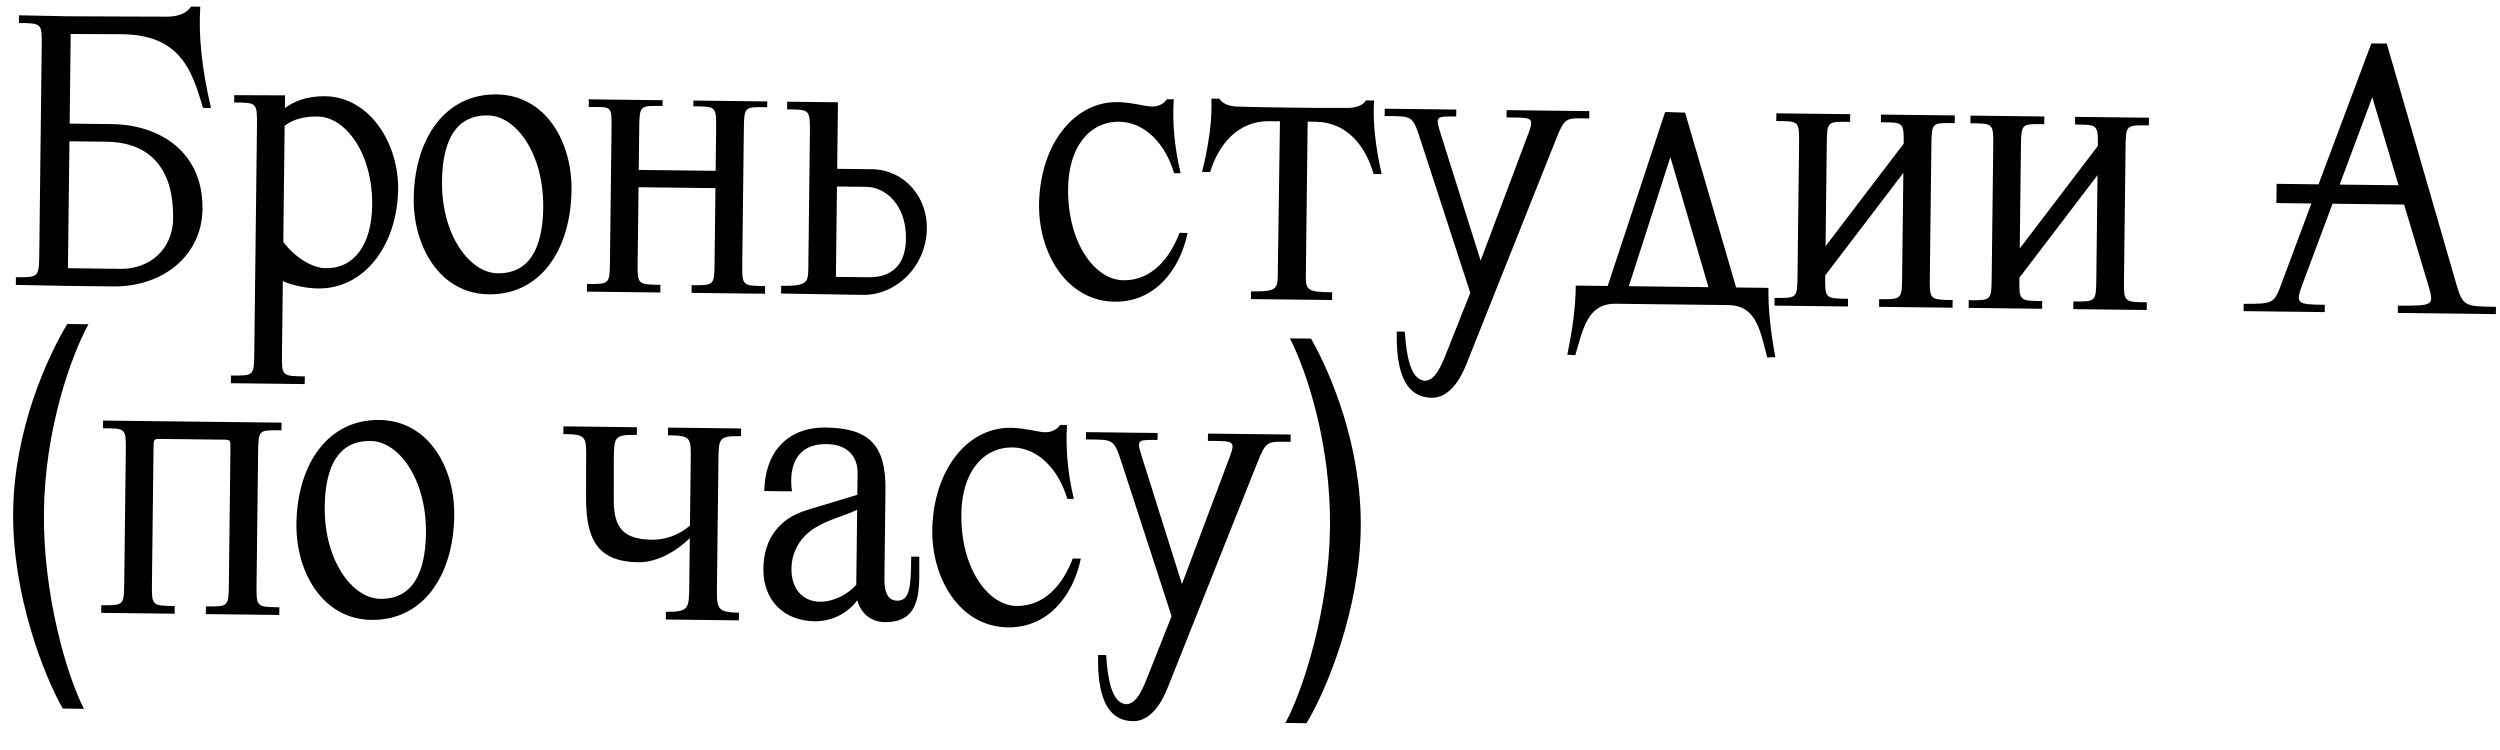 <?xml version="1.0" encoding="UTF-8"?> <svg xmlns="http://www.w3.org/2000/svg" width="130" height="39" viewBox="0 0 130 39" fill="none"><path d="M5.531 7.37L3.611 7.347L3.533 13.947L6.313 13.98C7.793 13.977 8.985 12.971 9.004 11.351C9.033 8.891 7.911 7.398 5.531 7.37ZM6.297 1.779L3.677 1.768L3.622 6.427L5.862 6.454C8.381 6.504 10.565 7.949 10.53 10.869C10.502 13.289 8.483 14.905 5.922 14.895L3.523 14.867L0.823 14.815L0.828 14.415C2.008 14.429 2.028 14.409 2.042 13.229L2.169 2.41C2.183 1.21 2.183 1.21 0.983 1.196L0.988 0.796L3.528 0.846L6.268 0.858C7.068 0.868 7.848 0.857 8.648 0.866C9.288 0.874 9.71 0.679 9.934 0.341L10.414 0.347C10.316 1.866 10.496 3.588 10.972 5.614L10.552 5.609C9.976 3.602 9.337 1.794 6.297 1.779ZM14.802 6.539L14.731 12.579C15.361 13.426 16.275 13.937 16.915 13.944C18.435 13.982 19.33 12.693 19.354 10.673C19.386 7.953 17.948 6.076 16.528 6.059C15.848 6.051 15.266 6.185 14.802 6.539ZM14.707 14.619L14.663 18.358C14.649 19.558 14.649 19.558 15.849 19.572L15.844 19.972L12.004 19.927L12.009 19.527C13.209 19.541 13.209 19.541 13.223 18.341L13.362 6.562C13.376 5.322 13.356 5.342 12.176 5.328L12.181 4.948L14.821 4.959L14.813 5.619C15.277 5.285 15.92 4.992 16.9 5.004C19.2 5.031 20.752 7.429 20.703 9.909C20.628 12.828 18.902 15.028 16.543 15C16.003 14.994 15.264 14.865 14.707 14.619ZM25.848 14.21C27.527 14.249 28.223 12.898 28.248 10.798C28.281 7.978 26.824 6.021 25.384 6.004C23.704 5.964 23.009 7.316 22.984 9.416C22.951 12.236 24.428 14.173 25.848 14.21ZM25.817 4.909C28.397 4.939 29.788 7.416 29.718 9.995C29.641 13.054 28.074 15.336 25.415 15.305C22.855 15.275 21.444 12.778 21.515 10.198C21.59 7.159 23.177 4.878 25.817 4.909ZM39.784 14.874L39.779 15.274L35.959 15.229L35.964 14.829C37.144 14.843 37.144 14.843 37.158 13.643L37.203 9.783L33.204 9.736L33.158 13.596C33.144 14.796 33.144 14.796 34.344 14.81L34.339 15.21L30.52 15.165L30.524 14.765C31.704 14.779 31.704 14.779 31.718 13.579L31.8 6.679C31.814 5.439 31.793 5.579 30.613 5.565L30.617 5.165L34.457 5.211L34.454 5.511C33.254 5.496 33.254 5.456 33.239 6.736L33.214 8.836L37.214 8.883L37.239 6.743C37.254 5.503 37.233 5.543 36.053 5.529L36.057 5.229L39.897 5.275L39.893 5.575C38.693 5.56 38.694 5.52 38.679 6.8L38.598 13.66C38.584 14.86 38.584 14.86 39.784 14.874ZM45.062 9.716L43.522 9.698L43.467 14.397L45.167 14.417C46.367 14.431 47.094 13.78 47.11 12.42C47.132 10.58 45.982 9.727 45.062 9.716ZM44.876 15.334L40.616 15.264L40.621 14.864C42.021 14.88 42.023 14.68 42.033 13.88L42.115 6.921C42.129 5.681 42.109 5.701 40.929 5.687L40.934 5.287L43.574 5.318L43.533 8.778L45.333 8.799C47.013 8.819 48.236 10.233 48.196 11.913C48.153 13.872 46.596 15.354 44.876 15.334ZM54.032 10.581C54.088 7.522 55.855 5.243 58.174 5.31C58.894 5.338 59.472 5.505 59.732 5.528C60.191 5.594 60.533 5.398 60.676 5.159L61.036 5.164C60.963 6.263 61.048 7.564 61.391 9.008L61.051 9.004C60.608 7.499 59.562 6.366 58.222 6.33C56.602 6.311 55.566 7.699 55.541 9.799C55.508 12.619 56.925 14.536 58.385 14.573C59.885 14.611 60.839 13.422 61.334 12.107L61.754 12.113C61.372 13.988 60.072 15.733 57.932 15.688C55.472 15.639 53.981 13.161 54.032 10.581ZM66.445 14.188L66.558 6.309L65.998 6.302C64.358 6.283 63.363 7.531 62.926 8.946L62.506 8.941C62.863 7.525 63.038 6.227 62.991 5.127L63.411 5.132C63.548 5.373 63.867 5.517 64.306 5.542C64.886 5.549 65.466 5.576 66.026 5.582L68.406 5.61C68.966 5.617 69.546 5.604 70.126 5.611C70.566 5.596 70.888 5.46 71.031 5.221L71.451 5.226C71.378 6.325 71.522 7.627 71.846 9.051L71.426 9.046C71.022 7.621 70.057 6.35 68.418 6.331L67.998 6.326L67.905 14.205C67.895 15.065 67.893 15.185 69.273 15.201L69.268 15.601L65.049 15.552L65.053 15.152C66.433 15.168 66.435 15.028 66.445 14.188ZM75.008 7.248L76.993 13.552L79.327 7.339C79.822 6.045 79.821 6.125 78.341 6.107L78.346 5.727L82.645 5.778L82.641 6.158C81.381 6.143 81.382 6.063 80.867 7.357L76.25 18.944C75.879 19.879 75.289 20.692 74.449 20.683C72.71 20.662 72.615 18.521 72.63 17.241L73.05 17.246C73.135 18.527 73.342 19.59 73.96 19.777C74.658 19.985 75.073 18.67 75.238 18.292L76.454 15.226L73.867 7.275C73.443 5.97 73.442 6.05 72.002 6.033L72.006 5.653L75.726 5.697L75.722 6.057C74.602 6.063 74.603 5.983 75.008 7.248ZM88.84 14.932L86.859 8.168L84.7 14.883L88.84 14.932ZM87.626 5.857L90.279 14.949L91.959 14.968C91.946 16.068 92.054 17.13 92.317 18.573L91.897 18.588C91.533 17.224 91.349 15.881 89.869 15.864L84.009 15.795C82.549 15.778 82.313 17.115 81.917 18.47L81.498 18.445C81.795 17.009 81.927 15.95 81.94 14.85L83.6 14.87L86.587 5.824L86.626 5.845L86.627 5.825L87.626 5.857ZM101.537 15.601L101.532 16.001L97.712 15.956L97.717 15.556C98.897 15.57 98.897 15.57 98.911 14.37L98.974 8.991L94.911 14.323C94.897 15.523 94.897 15.523 96.097 15.537L96.092 15.937L92.273 15.892L92.277 15.492C93.457 15.506 93.457 15.506 93.471 14.306L93.552 7.507C93.566 6.267 93.546 6.306 92.366 6.293L92.37 5.893L96.21 5.938L96.205 6.338C95.005 6.324 95.006 6.284 94.991 7.564L94.929 12.803L98.992 7.471C99.006 6.331 98.945 6.37 97.805 6.357L97.81 5.957L101.65 6.002L101.645 6.402C100.445 6.388 100.446 6.348 100.431 7.628L100.351 14.387C100.337 15.587 100.337 15.587 101.537 15.601ZM111.634 15.72L111.629 16.12L107.809 16.075L107.814 15.675C108.994 15.689 108.994 15.689 109.008 14.489L109.071 9.11L105.008 14.442C104.994 15.642 104.994 15.642 106.194 15.656L106.189 16.056L102.37 16.011L102.374 15.611C103.554 15.625 103.554 15.625 103.568 14.425L103.648 7.626C103.663 6.386 103.643 6.425 102.463 6.411L102.467 6.012L106.307 6.057L106.302 6.457C105.102 6.443 105.103 6.403 105.088 7.683L105.026 12.922L109.089 7.59C109.103 6.45 109.042 6.489 107.902 6.476L107.907 6.076L111.747 6.121L111.742 6.521C110.542 6.507 110.543 6.467 110.528 7.747L110.448 14.506C110.434 15.706 110.434 15.706 111.634 15.72ZM123.358 5.057L121.664 9.598L124.724 9.634L123.358 5.057ZM120.564 9.585L123.311 2.257L124.111 2.266L127.705 14.689C128.07 15.934 128.13 15.934 129.79 15.954L129.785 16.334L124.686 16.274L124.69 15.894C126.63 15.897 126.59 15.916 126.225 14.672L125.012 10.637L121.292 10.594L119.805 14.576C119.331 15.811 119.371 15.831 120.89 15.849L120.886 16.229L116.666 16.179L116.671 15.8C118.291 15.799 118.251 15.798 118.705 14.563L120.192 10.581L118.373 10.559L118.384 9.559L120.564 9.585ZM3.264 36.845C2.284 35.134 0.633 30.914 0.684 26.614C0.735 22.315 2.479 18.535 3.499 16.847L4.599 16.86C3.679 18.549 2.335 22.333 2.284 26.633C2.233 30.933 3.484 35.148 4.364 36.858L3.264 36.845ZM11.589 22.862L8.389 22.825C7.989 22.82 7.989 22.82 7.983 23.32L7.901 30.299C7.887 31.499 7.887 31.499 9.087 31.514L9.082 31.913L5.263 31.869L5.267 31.469C6.447 31.483 6.447 31.483 6.461 30.283L6.541 23.483C6.556 22.243 6.536 22.283 5.356 22.269L5.36 21.869L14.64 21.978L14.635 22.378C13.435 22.364 13.435 22.324 13.42 23.604L13.341 30.364C13.327 31.564 13.327 31.564 14.527 31.578L14.522 31.978L10.702 31.933L10.707 31.533C11.887 31.547 11.887 31.547 11.901 30.347L11.983 23.367C11.989 22.867 11.989 22.867 11.589 22.862ZM19.749 31.139C21.429 31.179 22.125 29.827 22.15 27.727C22.183 24.907 20.726 22.95 19.286 22.933C17.606 22.893 16.91 24.245 16.886 26.345C16.852 29.165 18.33 31.102 19.749 31.139ZM19.719 21.838C22.299 21.869 23.69 24.345 23.619 26.924C23.543 29.984 21.976 32.265 19.316 32.234C16.757 32.204 15.346 29.707 15.416 27.128C15.492 24.088 17.079 21.807 19.719 21.838ZM35.878 27.329L35.918 23.949C35.932 22.749 35.953 22.649 34.733 22.635L34.738 22.235L38.538 22.28L38.533 22.68C37.373 22.666 37.372 22.766 37.358 23.966L37.282 30.445C37.267 31.645 37.265 31.845 38.425 31.859L38.42 32.259L34.621 32.214L34.625 31.814C35.845 31.829 35.828 31.628 35.842 30.429L35.87 27.989C35.061 28.759 34.096 29.248 33.196 29.237C31.236 29.214 30.467 28.245 30.475 25.905L30.478 23.905C30.493 22.685 30.494 22.585 29.294 22.571L29.299 22.171L33.118 22.216L33.114 22.616C31.934 22.602 31.933 22.702 31.918 23.922L31.915 25.922C31.896 27.502 32.45 28.049 33.929 28.066C34.569 28.073 35.332 27.822 35.878 27.329ZM44.526 30.411L44.572 26.511C43.627 26.94 42.825 27.071 42.078 27.662C41.553 28.076 41.165 28.751 41.156 29.571C41.144 30.571 41.696 31.278 42.635 31.289C43.335 31.297 44.06 30.925 44.526 30.411ZM41.971 26.52L44.581 25.731L44.594 24.611C44.604 23.811 44.152 23.106 42.972 23.092C41.432 23.074 40.998 24.229 41.183 25.551L39.743 25.534C39.766 23.614 40.862 22.207 42.942 22.232C45.222 22.259 46.071 23.169 46.044 25.468L45.99 30.048C45.985 30.528 46.036 31.229 46.656 31.236C47.336 31.244 47.366 30.444 47.383 28.944L47.803 28.949C47.786 30.429 48.043 32.392 46.003 32.348L45.923 32.347C45.204 32.299 44.749 31.834 44.576 31.212C44.048 31.945 43.183 32.315 42.363 32.306C40.743 32.286 39.676 31.194 39.695 29.574C39.714 27.994 40.546 26.944 41.971 26.52ZM48.48 27.517C48.536 24.458 50.303 22.178 52.623 22.246C53.343 22.274 53.92 22.441 54.18 22.464C54.639 22.529 54.982 22.333 55.125 22.095L55.485 22.099C55.412 23.199 55.496 24.5 55.839 25.944L55.499 25.94C55.057 24.434 54.01 23.302 52.671 23.266C51.051 23.247 50.014 24.635 49.99 26.735C49.956 29.555 51.374 31.472 52.834 31.509C54.333 31.546 55.287 30.358 55.783 29.043L56.203 29.048C55.821 30.924 54.52 32.669 52.38 32.623C49.921 32.575 48.43 30.097 48.48 27.517ZM59.477 24.067L61.462 30.37L63.796 24.157C64.291 22.863 64.29 22.943 62.81 22.926L62.815 22.546L67.114 22.596L67.11 22.976C65.85 22.962 65.851 22.881 65.336 24.175L60.719 35.762C60.348 36.698 59.758 37.511 58.918 37.501C57.178 37.48 57.084 35.339 57.099 34.059L57.519 34.064C57.603 35.345 57.811 36.408 58.429 36.595C59.126 36.803 59.542 35.488 59.706 35.11L60.923 32.044L58.336 24.093C57.911 22.788 57.91 22.868 56.471 22.851L56.475 22.471L60.195 22.515L60.191 22.875C59.07 22.882 59.071 22.802 59.477 24.067ZM67.939 37.607L66.839 37.594C67.759 35.905 69.108 31.72 69.159 27.421C69.21 23.121 67.954 19.306 67.075 17.596L68.174 17.608C69.154 19.32 70.81 23.14 70.759 27.44C70.708 31.739 68.959 35.919 67.939 37.607Z" fill="black"></path></svg> 